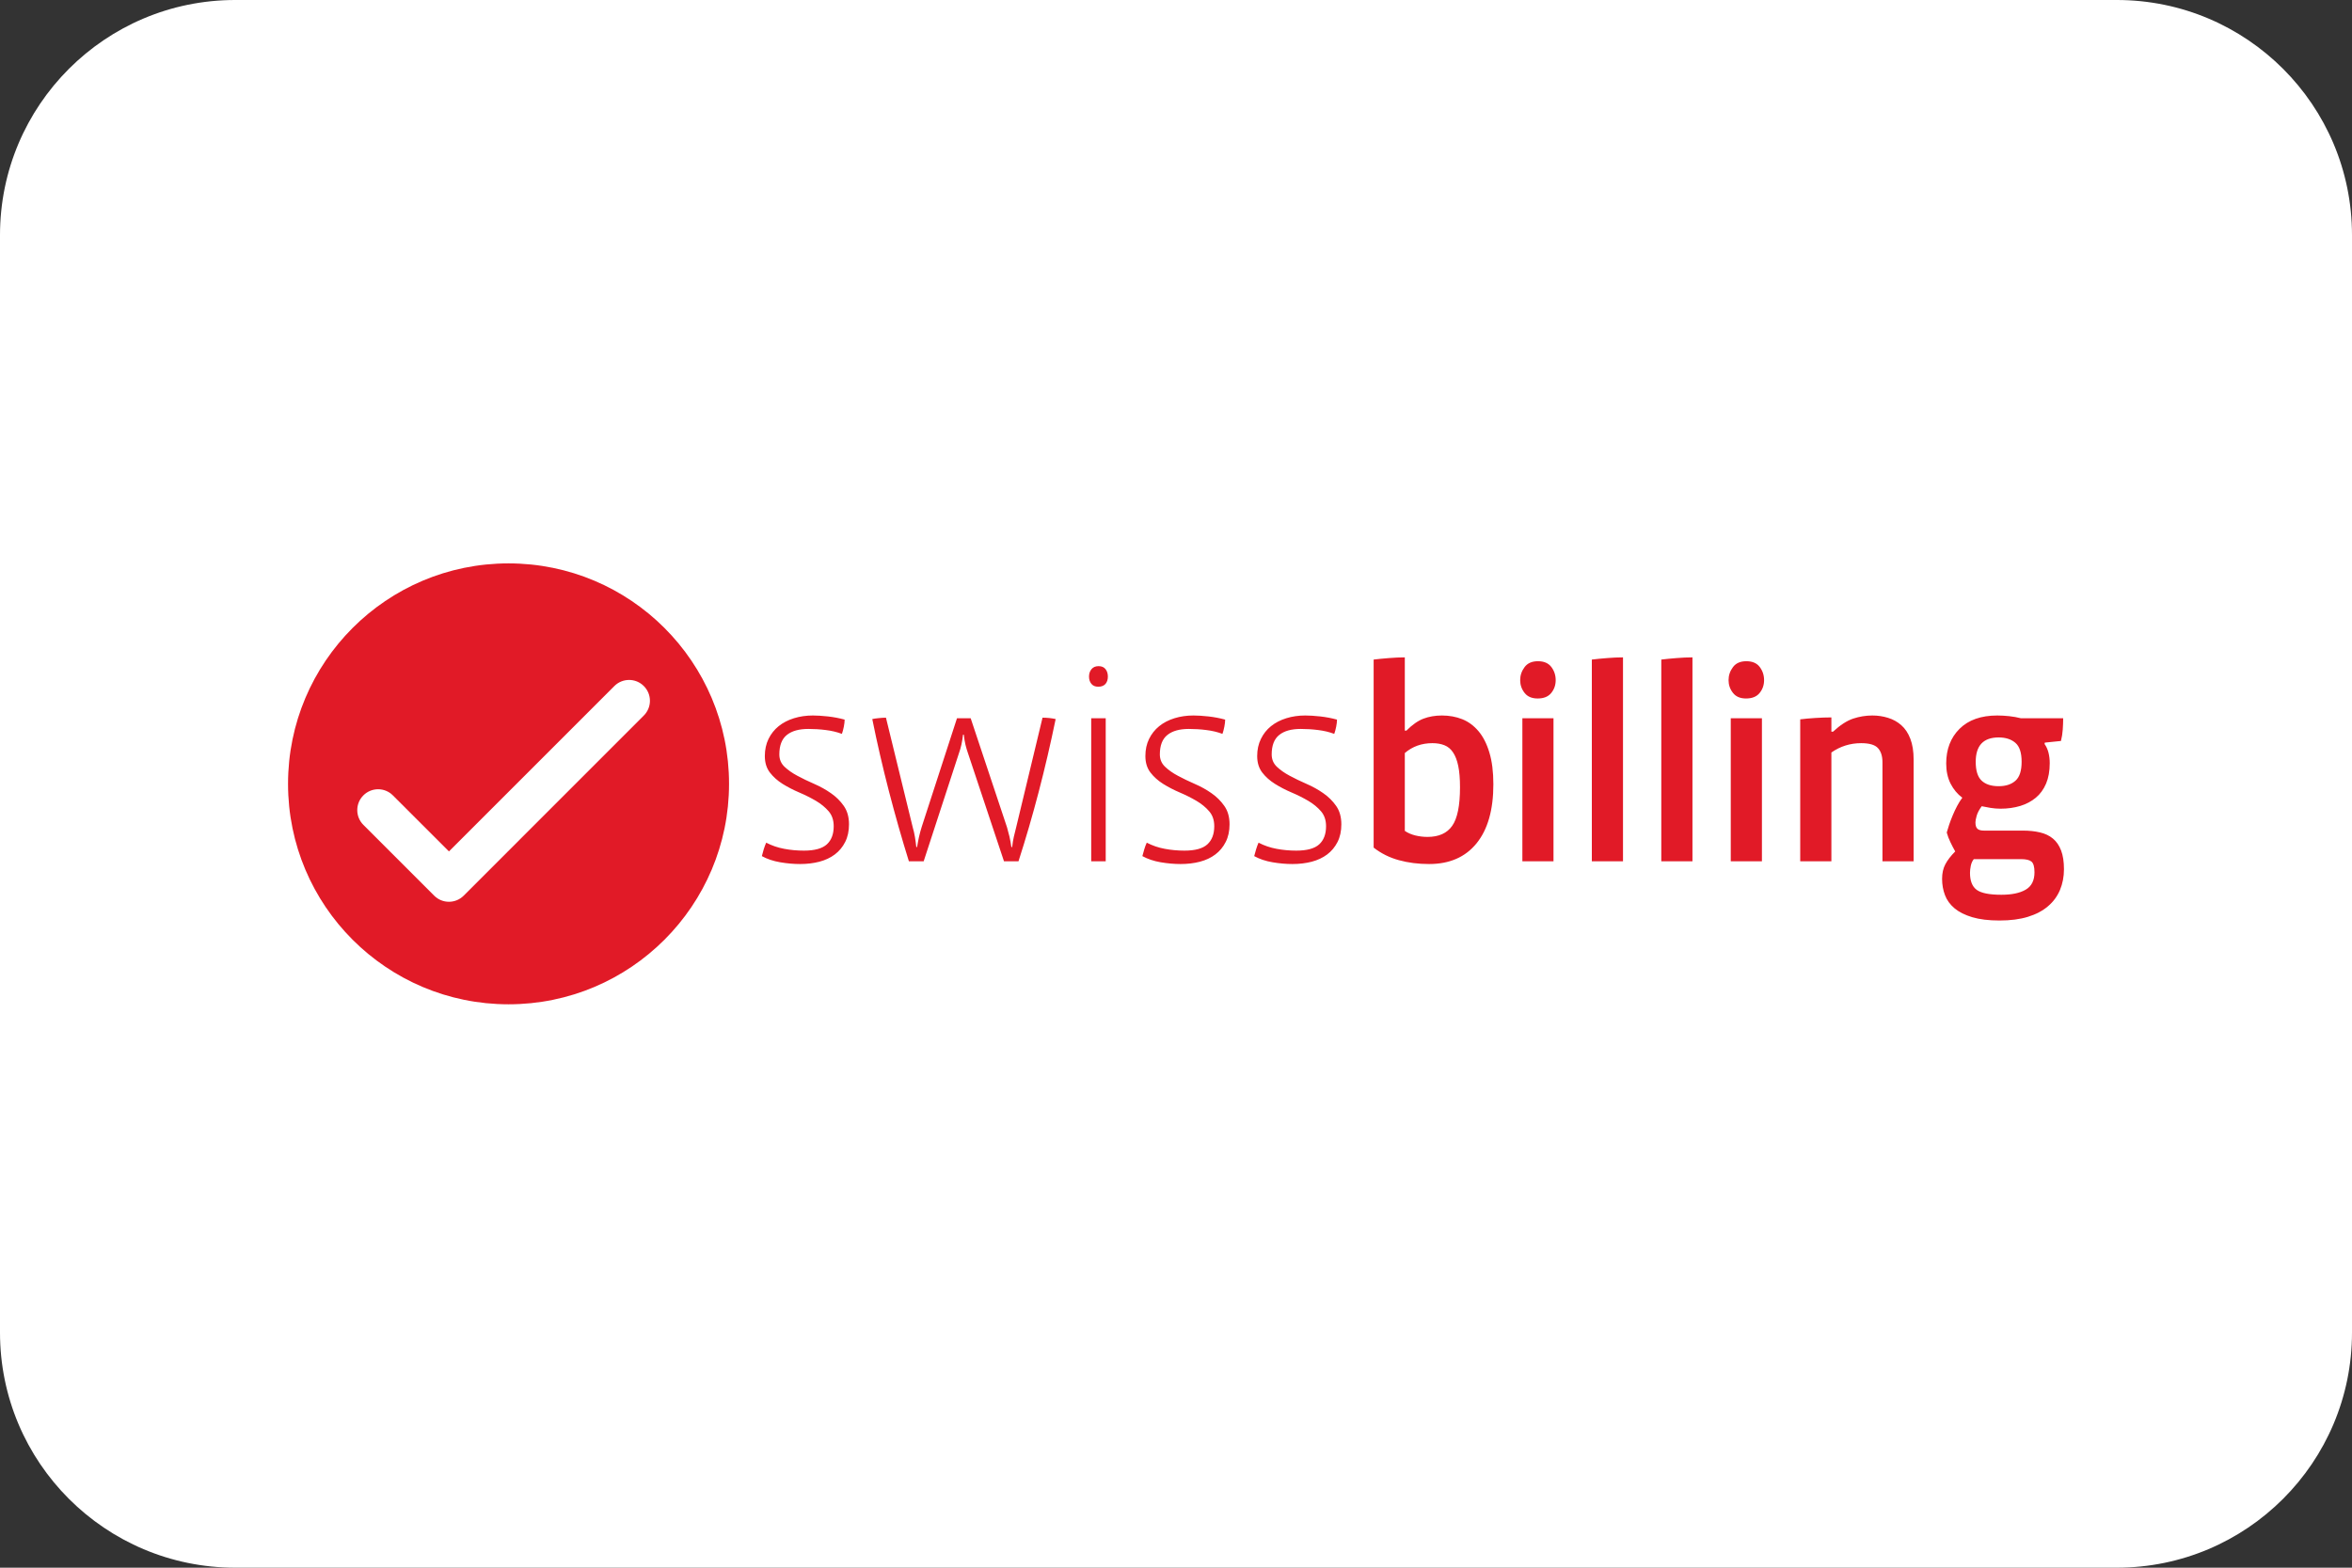 <svg width="60" height="40" viewBox="0 0 60 40" fill="none" xmlns="http://www.w3.org/2000/svg">
<rect x="0" y="0" width="60" height="40" fill="#333333" stroke="none"/>
<path d="M0 6C0 2.686 2.686 0 6 0H54C57.314 0 60 2.686 60 6V34C60 37.314 57.314 40 54 40H6C2.686 40 0 37.314 0 34V6Z" fill="white"/>
<path d="M21.658 21.032C21.658 21.205 21.626 21.355 21.561 21.483C21.496 21.612 21.407 21.718 21.296 21.802C21.184 21.886 21.053 21.947 20.902 21.987C20.751 22.026 20.587 22.046 20.41 22.046C20.248 22.046 20.078 22.031 19.902 22.001C19.725 21.971 19.569 21.918 19.435 21.844C19.448 21.788 19.465 21.729 19.483 21.669C19.502 21.608 19.523 21.552 19.546 21.501C19.69 21.576 19.843 21.628 20.006 21.658C20.169 21.689 20.336 21.704 20.508 21.704C20.782 21.704 20.977 21.65 21.094 21.543C21.21 21.436 21.268 21.282 21.268 21.081C21.268 20.927 21.225 20.8 21.139 20.7C21.053 20.6 20.945 20.511 20.815 20.434C20.685 20.358 20.543 20.286 20.39 20.221C20.236 20.156 20.095 20.082 19.964 20.001C19.834 19.919 19.726 19.823 19.64 19.711C19.554 19.599 19.511 19.459 19.511 19.291C19.511 19.128 19.543 18.982 19.605 18.854C19.668 18.726 19.754 18.617 19.863 18.529C19.973 18.44 20.103 18.373 20.254 18.326C20.405 18.279 20.566 18.256 20.738 18.256C20.845 18.256 20.973 18.264 21.122 18.28C21.27 18.297 21.412 18.324 21.547 18.361C21.547 18.412 21.54 18.473 21.526 18.543C21.512 18.613 21.496 18.673 21.477 18.725C21.352 18.678 21.214 18.645 21.066 18.627C20.917 18.608 20.768 18.599 20.62 18.599C20.383 18.599 20.2 18.65 20.072 18.753C19.945 18.855 19.881 19.021 19.881 19.249C19.881 19.375 19.925 19.48 20.013 19.564C20.102 19.648 20.211 19.725 20.341 19.794C20.471 19.864 20.614 19.933 20.77 20.001C20.925 20.068 21.068 20.148 21.198 20.239C21.328 20.329 21.438 20.438 21.526 20.564C21.614 20.69 21.658 20.846 21.658 21.032ZM26.93 18.347C26.669 19.615 26.353 20.825 25.982 21.976H25.612L24.692 19.214C24.669 19.149 24.648 19.078 24.629 19.001C24.611 18.924 24.597 18.839 24.587 18.745H24.567C24.548 18.923 24.513 19.081 24.462 19.221L23.563 21.976H23.186C23.01 21.412 22.84 20.817 22.677 20.19C22.515 19.563 22.373 18.948 22.252 18.347C22.294 18.338 22.35 18.329 22.419 18.323C22.489 18.316 22.55 18.312 22.601 18.312L23.284 21.109C23.307 21.189 23.326 21.27 23.34 21.354C23.354 21.438 23.365 21.524 23.375 21.613H23.395C23.409 21.524 23.426 21.438 23.444 21.354C23.463 21.27 23.486 21.184 23.514 21.095L24.413 18.326H24.762L25.689 21.109C25.712 21.189 25.733 21.268 25.752 21.347C25.77 21.426 25.786 21.515 25.8 21.613H25.821C25.831 21.52 25.844 21.432 25.863 21.351C25.882 21.269 25.902 21.184 25.926 21.095L26.595 18.312C26.716 18.312 26.827 18.324 26.93 18.347ZM27.837 21.976V18.326H28.207V21.976H27.837ZM28.262 17.263C28.262 17.342 28.241 17.405 28.2 17.452C28.158 17.498 28.097 17.522 28.018 17.522C27.939 17.522 27.88 17.497 27.841 17.448C27.801 17.399 27.781 17.338 27.781 17.263C27.781 17.188 27.802 17.125 27.844 17.074C27.886 17.023 27.946 16.997 28.025 16.997C28.104 16.997 28.164 17.023 28.203 17.074C28.243 17.125 28.262 17.188 28.262 17.263ZM31.366 21.032C31.366 21.205 31.333 21.355 31.268 21.483C31.203 21.612 31.115 21.718 31.003 21.802C30.892 21.886 30.761 21.947 30.61 21.987C30.459 22.026 30.295 22.046 30.118 22.046C29.956 22.046 29.786 22.031 29.609 22.001C29.433 21.971 29.277 21.918 29.142 21.844C29.156 21.788 29.172 21.729 29.191 21.669C29.21 21.608 29.23 21.552 29.254 21.501C29.398 21.576 29.551 21.628 29.714 21.658C29.877 21.689 30.044 21.704 30.216 21.704C30.49 21.704 30.685 21.65 30.801 21.543C30.917 21.436 30.976 21.282 30.976 21.081C30.976 20.927 30.933 20.8 30.846 20.7C30.761 20.6 30.652 20.511 30.522 20.434C30.392 20.358 30.25 20.286 30.097 20.221C29.944 20.156 29.802 20.082 29.672 20.001C29.542 19.919 29.434 19.823 29.348 19.711C29.262 19.599 29.219 19.459 29.219 19.291C29.219 19.128 29.25 18.982 29.313 18.854C29.376 18.726 29.462 18.617 29.571 18.529C29.68 18.44 29.81 18.373 29.961 18.326C30.112 18.279 30.274 18.256 30.446 18.256C30.553 18.256 30.68 18.264 30.829 18.28C30.978 18.297 31.119 18.324 31.254 18.361C31.254 18.412 31.247 18.473 31.233 18.543C31.22 18.613 31.203 18.673 31.185 18.725C31.059 18.678 30.922 18.645 30.773 18.627C30.625 18.608 30.476 18.599 30.327 18.599C30.09 18.599 29.908 18.65 29.78 18.753C29.652 18.855 29.588 19.021 29.588 19.249C29.588 19.375 29.633 19.48 29.721 19.564C29.809 19.648 29.918 19.725 30.048 19.794C30.178 19.864 30.321 19.933 30.477 20.001C30.633 20.068 30.776 20.148 30.906 20.239C31.036 20.329 31.145 20.438 31.233 20.564C31.322 20.69 31.366 20.846 31.366 21.032ZM34.218 21.032C34.218 21.205 34.186 21.355 34.121 21.483C34.056 21.612 33.967 21.718 33.856 21.802C33.744 21.886 33.613 21.947 33.462 21.987C33.311 22.026 33.147 22.046 32.971 22.046C32.808 22.046 32.638 22.031 32.462 22.001C32.285 21.971 32.13 21.918 31.995 21.844C32.009 21.788 32.025 21.729 32.044 21.669C32.062 21.608 32.083 21.552 32.106 21.501C32.25 21.576 32.404 21.628 32.566 21.658C32.729 21.689 32.896 21.704 33.068 21.704C33.342 21.704 33.538 21.65 33.654 21.543C33.77 21.436 33.828 21.282 33.828 21.081C33.828 20.927 33.785 20.8 33.699 20.7C33.613 20.6 33.505 20.511 33.375 20.434C33.245 20.358 33.103 20.286 32.95 20.221C32.796 20.156 32.655 20.082 32.525 20.001C32.394 19.919 32.286 19.823 32.2 19.711C32.114 19.599 32.071 19.459 32.071 19.291C32.071 19.128 32.103 18.982 32.166 18.854C32.228 18.726 32.314 18.617 32.423 18.529C32.533 18.44 32.663 18.373 32.814 18.326C32.965 18.279 33.126 18.256 33.298 18.256C33.405 18.256 33.533 18.264 33.682 18.28C33.83 18.297 33.972 18.324 34.107 18.361C34.107 18.412 34.1 18.473 34.086 18.543C34.072 18.613 34.056 18.673 34.037 18.725C33.912 18.678 33.775 18.645 33.626 18.627C33.477 18.608 33.328 18.599 33.18 18.599C32.943 18.599 32.76 18.65 32.633 18.753C32.505 18.855 32.441 19.021 32.441 19.249C32.441 19.375 32.485 19.48 32.573 19.564C32.662 19.648 32.771 19.725 32.901 19.794C33.031 19.864 33.174 19.933 33.33 20.001C33.485 20.068 33.628 20.148 33.758 20.239C33.888 20.329 33.998 20.438 34.086 20.564C34.174 20.69 34.218 20.846 34.218 21.032ZM38.096 20.011C38.096 20.664 37.953 21.166 37.667 21.518C37.381 21.87 36.978 22.046 36.457 22.046C36.183 22.046 35.926 22.014 35.687 21.948C35.448 21.883 35.233 21.776 35.042 21.627V16.829C35.154 16.815 35.283 16.803 35.429 16.791C35.576 16.779 35.712 16.773 35.837 16.773V18.641H35.879C36.028 18.491 36.173 18.39 36.315 18.336C36.456 18.283 36.613 18.256 36.785 18.256C36.971 18.256 37.143 18.288 37.301 18.35C37.459 18.413 37.597 18.515 37.716 18.655C37.834 18.794 37.927 18.976 37.994 19.2C38.062 19.424 38.096 19.694 38.096 20.011ZM37.245 20.088C37.245 19.869 37.23 19.687 37.2 19.543C37.17 19.398 37.125 19.283 37.067 19.197C37.009 19.11 36.936 19.05 36.848 19.015C36.76 18.98 36.657 18.962 36.541 18.962C36.267 18.962 36.032 19.046 35.837 19.214V21.2C35.911 21.252 36 21.29 36.102 21.316C36.204 21.341 36.309 21.354 36.416 21.354C36.704 21.354 36.914 21.26 37.046 21.071C37.179 20.882 37.245 20.555 37.245 20.088ZM39.686 17.354C39.686 17.48 39.648 17.589 39.571 17.683C39.495 17.776 39.38 17.822 39.226 17.822C39.078 17.822 38.966 17.775 38.892 17.679C38.817 17.584 38.78 17.475 38.78 17.354C38.78 17.233 38.817 17.122 38.892 17.022C38.966 16.922 39.08 16.871 39.233 16.871C39.387 16.871 39.5 16.92 39.575 17.018C39.649 17.116 39.686 17.228 39.686 17.354ZM38.836 21.976V18.326H39.63V21.976H38.836ZM40.608 21.976V16.829C40.719 16.815 40.848 16.803 40.995 16.791C41.141 16.779 41.277 16.773 41.403 16.773V21.976H40.608ZM42.38 21.976V16.829C42.492 16.815 42.62 16.803 42.767 16.791C42.913 16.779 43.049 16.773 43.175 16.773V21.976H42.38ZM45.002 17.354C45.002 17.48 44.964 17.589 44.887 17.683C44.811 17.776 44.696 17.822 44.542 17.822C44.394 17.822 44.282 17.775 44.208 17.679C44.133 17.584 44.096 17.475 44.096 17.354C44.096 17.233 44.133 17.122 44.208 17.022C44.282 16.922 44.396 16.871 44.549 16.871C44.703 16.871 44.817 16.92 44.891 17.018C44.965 17.116 45.002 17.228 45.002 17.354ZM44.152 21.976V18.326H44.947V21.976H44.152ZM48.022 21.976V19.452C48.022 19.293 47.984 19.172 47.907 19.088C47.831 19.004 47.688 18.962 47.478 18.962C47.2 18.962 46.946 19.042 46.719 19.2V21.976H45.924V18.354C46.036 18.34 46.165 18.328 46.311 18.319C46.457 18.31 46.593 18.305 46.719 18.305V18.669H46.761C46.942 18.501 47.113 18.39 47.273 18.336C47.433 18.283 47.597 18.256 47.764 18.256C47.904 18.256 48.037 18.276 48.165 18.316C48.293 18.355 48.406 18.418 48.503 18.504C48.601 18.59 48.678 18.706 48.733 18.85C48.789 18.995 48.817 19.172 48.817 19.382V21.976H48.022ZM52.652 22.179C52.652 22.37 52.618 22.546 52.551 22.707C52.483 22.868 52.382 23.007 52.245 23.123C52.108 23.24 51.937 23.33 51.732 23.393C51.528 23.456 51.286 23.487 51.007 23.487C50.733 23.487 50.502 23.459 50.313 23.403C50.126 23.347 49.974 23.271 49.861 23.176C49.747 23.08 49.665 22.968 49.617 22.84C49.568 22.712 49.543 22.573 49.543 22.424C49.543 22.279 49.571 22.155 49.627 22.05C49.683 21.945 49.766 21.837 49.878 21.725C49.836 21.65 49.795 21.572 49.756 21.49C49.716 21.409 49.685 21.326 49.662 21.242C49.676 21.191 49.696 21.127 49.721 21.05C49.747 20.973 49.777 20.892 49.812 20.809C49.847 20.725 49.885 20.643 49.927 20.564C49.969 20.485 50.013 20.415 50.059 20.354C49.934 20.261 49.834 20.141 49.759 19.994C49.685 19.847 49.648 19.676 49.648 19.48C49.648 19.116 49.762 18.821 49.989 18.595C50.217 18.369 50.538 18.256 50.952 18.256C51.044 18.256 51.145 18.262 51.255 18.273C51.364 18.285 51.462 18.303 51.551 18.326H52.632C52.632 18.419 52.628 18.516 52.621 18.616C52.614 18.716 52.599 18.813 52.575 18.906L52.164 18.948L52.157 18.983C52.204 19.049 52.237 19.123 52.258 19.207C52.279 19.291 52.289 19.38 52.289 19.473C52.289 19.673 52.258 19.847 52.196 19.994C52.133 20.141 52.046 20.261 51.934 20.354C51.822 20.447 51.691 20.517 51.537 20.564C51.383 20.61 51.217 20.634 51.035 20.634C50.947 20.634 50.861 20.627 50.777 20.613C50.694 20.599 50.619 20.585 50.554 20.571C50.489 20.659 50.446 20.741 50.425 20.816C50.404 20.89 50.394 20.946 50.394 20.983C50.394 21.063 50.411 21.117 50.446 21.148C50.481 21.178 50.535 21.193 50.61 21.193H51.606C51.764 21.193 51.908 21.208 52.039 21.239C52.169 21.269 52.279 21.321 52.37 21.396C52.461 21.471 52.53 21.572 52.579 21.7C52.628 21.828 52.652 21.988 52.652 22.179ZM51.9 22.256C51.9 22.116 51.874 22.025 51.822 21.983C51.772 21.942 51.684 21.921 51.558 21.921H50.352C50.315 21.967 50.289 22.024 50.275 22.092C50.261 22.159 50.255 22.219 50.255 22.27C50.255 22.475 50.311 22.62 50.425 22.704C50.539 22.788 50.749 22.83 51.056 22.83C51.321 22.83 51.528 22.787 51.676 22.7C51.825 22.614 51.9 22.466 51.9 22.256ZM51.572 19.438C51.572 19.205 51.519 19.043 51.411 18.952C51.304 18.861 51.163 18.816 50.986 18.816C50.596 18.816 50.401 19.023 50.401 19.438C50.401 19.662 50.45 19.821 50.55 19.917C50.651 20.012 50.795 20.06 50.986 20.06C51.167 20.06 51.31 20.014 51.415 19.92C51.52 19.827 51.572 19.666 51.572 19.438Z" fill="#E11A27"/>
<path d="M7.348 20C7.348 23.107 9.866 25.625 12.973 25.625C16.079 25.625 18.598 23.107 18.598 20C18.598 16.893 16.079 14.375 12.973 14.375C9.866 14.375 7.348 16.893 7.348 20Z" fill="#E11A27"/>
<path d="M9.27 20.294C9.478 20.086 9.815 20.086 10.022 20.294L11.453 21.724L15.672 17.505C15.88 17.297 16.217 17.297 16.424 17.505C16.632 17.713 16.632 18.049 16.424 18.257L11.829 22.853C11.621 23.061 11.284 23.061 11.076 22.853L9.27 21.047C9.062 20.839 9.062 20.502 9.27 20.294Z" fill="white"/>
</svg>
